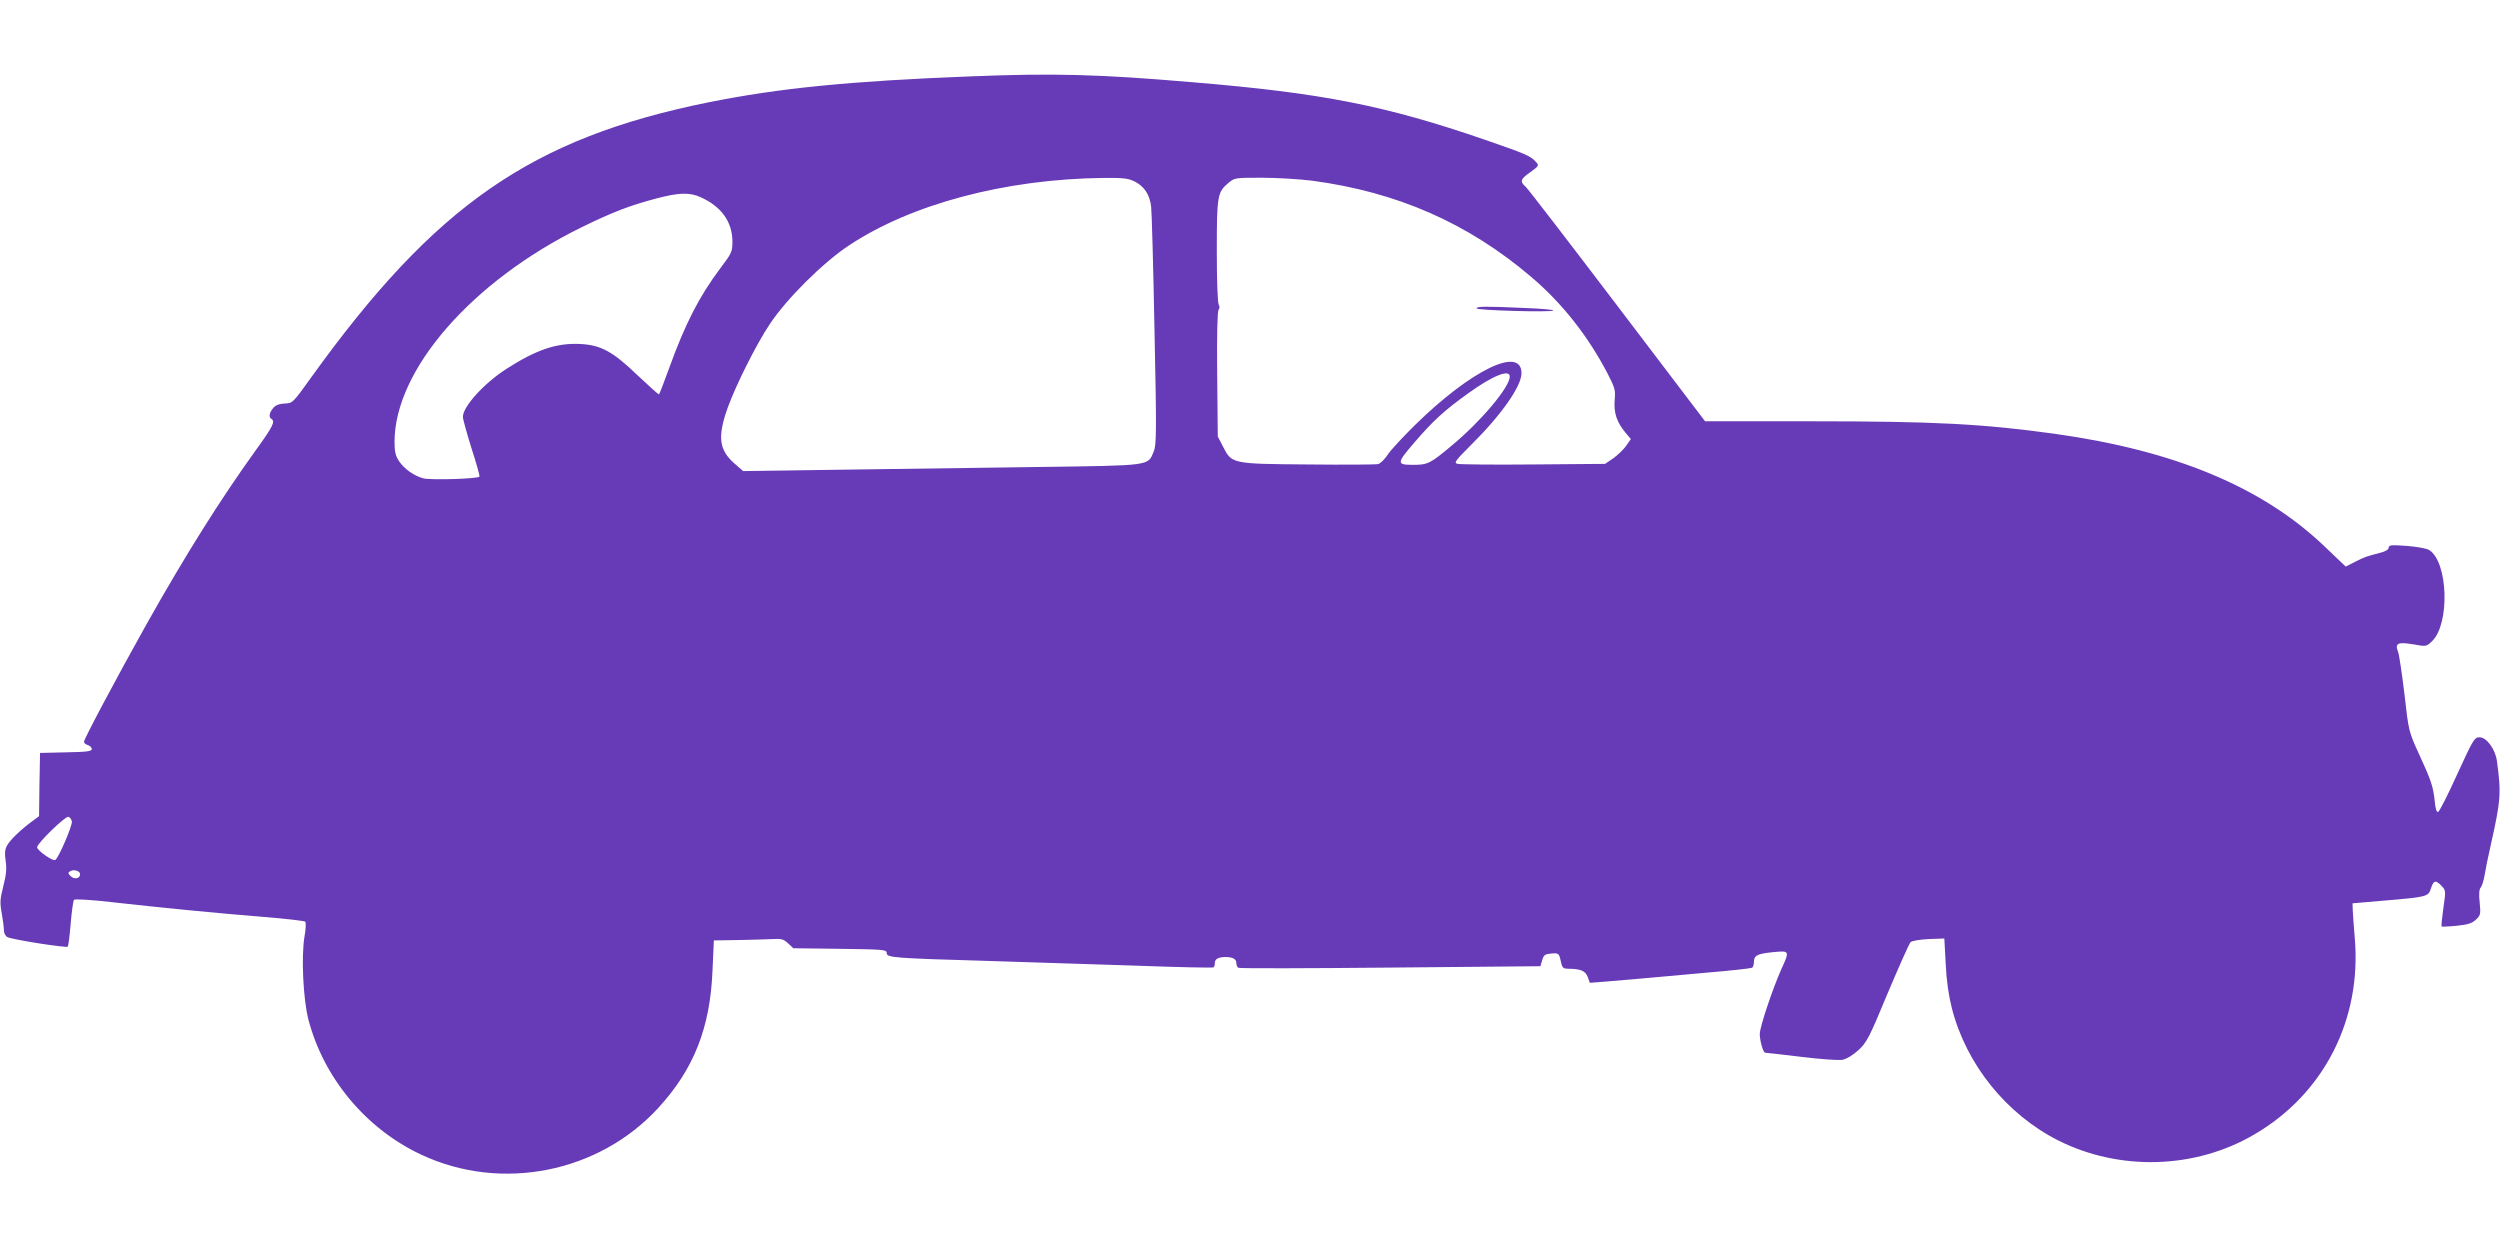 <?xml version="1.0" standalone="no"?>
<!DOCTYPE svg PUBLIC "-//W3C//DTD SVG 20010904//EN"
 "http://www.w3.org/TR/2001/REC-SVG-20010904/DTD/svg10.dtd">
<svg version="1.0" xmlns="http://www.w3.org/2000/svg"
 width="1280pt" height="640pt" viewBox="0 0 1280 640"
 preserveAspectRatio="xMidYMid meet">
<g transform="translate(0,640) scale(0.1,-0.1)"
fill="#673ab7" stroke="none">
<path d="M4970 6009 c-619 -24 -979 -60 -1343 -133 -904 -183 -1398 -525
-2032 -1406 -96 -134 -97 -135 -138 -136 -29 -2 -46 -8 -59 -24 -20 -25 -23
-46 -8 -55 20 -13 8 -38 -81 -161 -180 -250 -360 -536 -561 -894 -145 -259
-318 -583 -318 -598 0 -6 9 -14 20 -17 11 -3 20 -13 20 -20 0 -12 -27 -15
-133 -17 l-132 -3 -3 -162 -2 -162 -38 -28 c-57 -42 -112 -95 -127 -124 -10
-19 -12 -40 -6 -77 6 -38 3 -70 -12 -129 -17 -67 -18 -86 -8 -139 6 -34 11
-73 11 -87 0 -15 8 -30 18 -35 25 -13 301 -56 309 -49 3 4 10 57 15 119 5 62
13 117 17 121 5 5 89 0 193 -12 249 -28 543 -57 783 -76 110 -9 204 -20 208
-24 4 -5 3 -39 -4 -76 -17 -101 -7 -320 20 -425 78 -299 295 -560 578 -692
409 -192 909 -93 1214 240 182 199 265 410 277 702 l7 155 125 2 c69 1 148 4
177 5 43 3 56 -1 78 -22 l27 -25 239 -3 c225 -3 239 -4 239 -22 0 -23 36 -26
520 -40 195 -6 533 -17 750 -24 217 -8 398 -12 403 -9 4 2 7 12 7 23 0 20 19
30 55 30 36 0 55 -10 55 -30 0 -11 5 -22 10 -25 6 -4 356 -3 779 1 l768 7 9
31 c8 27 14 31 47 34 39 3 40 2 51 -51 5 -22 12 -27 35 -27 63 0 89 -11 100
-42 l11 -30 77 6 c43 4 128 11 188 16 61 6 210 19 333 30 122 10 227 22 232
25 6 3 10 17 10 29 0 34 17 43 98 51 85 8 86 8 43 -86 -46 -103 -111 -298
-111 -333 0 -36 18 -96 28 -96 4 0 87 -9 184 -21 97 -12 193 -19 212 -15 21 4
53 24 81 49 42 39 55 62 150 292 58 137 110 254 117 261 7 7 48 14 93 16 l80
3 7 -130 c4 -88 15 -162 32 -229 74 -287 279 -541 544 -675 314 -158 701 -147
1003 30 358 208 553 591 515 1011 -5 57 -9 119 -10 138 l-1 35 150 13 c231 19
238 21 251 62 14 43 24 46 54 15 23 -24 23 -25 10 -115 -7 -50 -11 -92 -9 -94
2 -1 37 0 77 4 57 6 78 12 98 31 24 22 26 28 20 88 -5 43 -3 68 6 78 6 8 15
36 19 61 4 26 18 97 32 157 51 227 54 265 31 430 -8 59 -53 120 -88 120 -27 0
-32 -8 -115 -189 -47 -104 -91 -191 -98 -193 -7 -3 -14 16 -17 54 -8 76 -18
106 -81 243 -52 114 -53 116 -74 305 -13 105 -27 203 -33 218 -17 44 -2 51 78
38 66 -12 67 -12 96 16 92 88 83 406 -15 467 -12 8 -64 17 -114 21 -80 6 -93
4 -93 -9 0 -10 -16 -19 -42 -26 -74 -19 -82 -22 -131 -47 l-47 -24 -110 105
c-317 302 -764 489 -1380 575 -368 51 -618 64 -1243 64 l-547 0 -449 591
c-247 325 -458 600 -470 610 -30 27 -27 39 25 75 44 32 45 34 27 53 -27 30
-51 40 -259 112 -511 176 -835 240 -1499 295 -479 41 -708 47 -1135 30z m841
-539 c48 -25 76 -67 83 -129 3 -25 11 -309 17 -631 11 -525 10 -589 -4 -622
-31 -74 -8 -71 -591 -79 -286 -4 -744 -10 -1016 -14 l-495 -7 -47 41 c-77 69
-85 135 -32 284 42 116 146 324 215 427 86 130 272 315 405 403 321 213 801
340 1302 346 106 1 128 -2 163 -19z m906 5 c436 -58 799 -217 1123 -493 159
-135 290 -302 390 -493 39 -76 42 -86 37 -139 -5 -64 11 -112 56 -166 l27 -32
-23 -33 c-12 -18 -42 -47 -65 -64 l-44 -30 -366 -3 c-202 -2 -377 0 -389 3
-20 5 -14 14 65 93 158 156 262 304 262 371 0 142 -259 16 -546 -266 -61 -60
-124 -128 -139 -151 -15 -23 -37 -45 -49 -48 -12 -3 -174 -4 -361 -2 -391 3
-388 3 -434 93 l-26 50 -3 318 c-2 199 1 323 7 331 6 7 6 17 1 26 -6 8 -10
131 -10 273 0 284 3 303 59 350 32 27 35 27 171 27 77 0 192 -7 257 -15z
m-3129 -85 c106 -48 162 -126 162 -228 0 -50 -4 -59 -60 -133 -110 -146 -182
-287 -264 -514 -26 -71 -49 -132 -52 -134 -2 -2 -50 41 -107 95 -130 125 -190
158 -300 163 -119 5 -222 -30 -373 -127 -116 -74 -224 -194 -224 -246 0 -12
20 -84 44 -161 25 -76 43 -142 41 -145 -7 -12 -252 -19 -288 -9 -48 13 -97 48
-124 88 -18 27 -23 48 -23 100 1 368 396 821 955 1096 161 79 249 113 390 150
110 29 167 31 223 5z m4142 -918 c0 -54 -148 -230 -298 -354 -108 -91 -123
-98 -195 -98 -88 0 -88 7 6 116 92 107 152 163 274 250 124 90 213 126 213 86z
m-7362 -2278 c3 -22 -68 -187 -85 -197 -13 -8 -93 49 -93 65 0 20 143 159 160
156 8 -2 16 -13 18 -24z m42 -270 c0 -23 -30 -28 -48 -10 -14 14 -15 18 -3 25
18 12 51 2 51 -15z"/>
<path d="M7560 4821 c0 -10 382 -21 393 -11 4 4 -61 10 -144 13 -201 9 -249 9
-249 -2z"/>
</g>
</svg>
